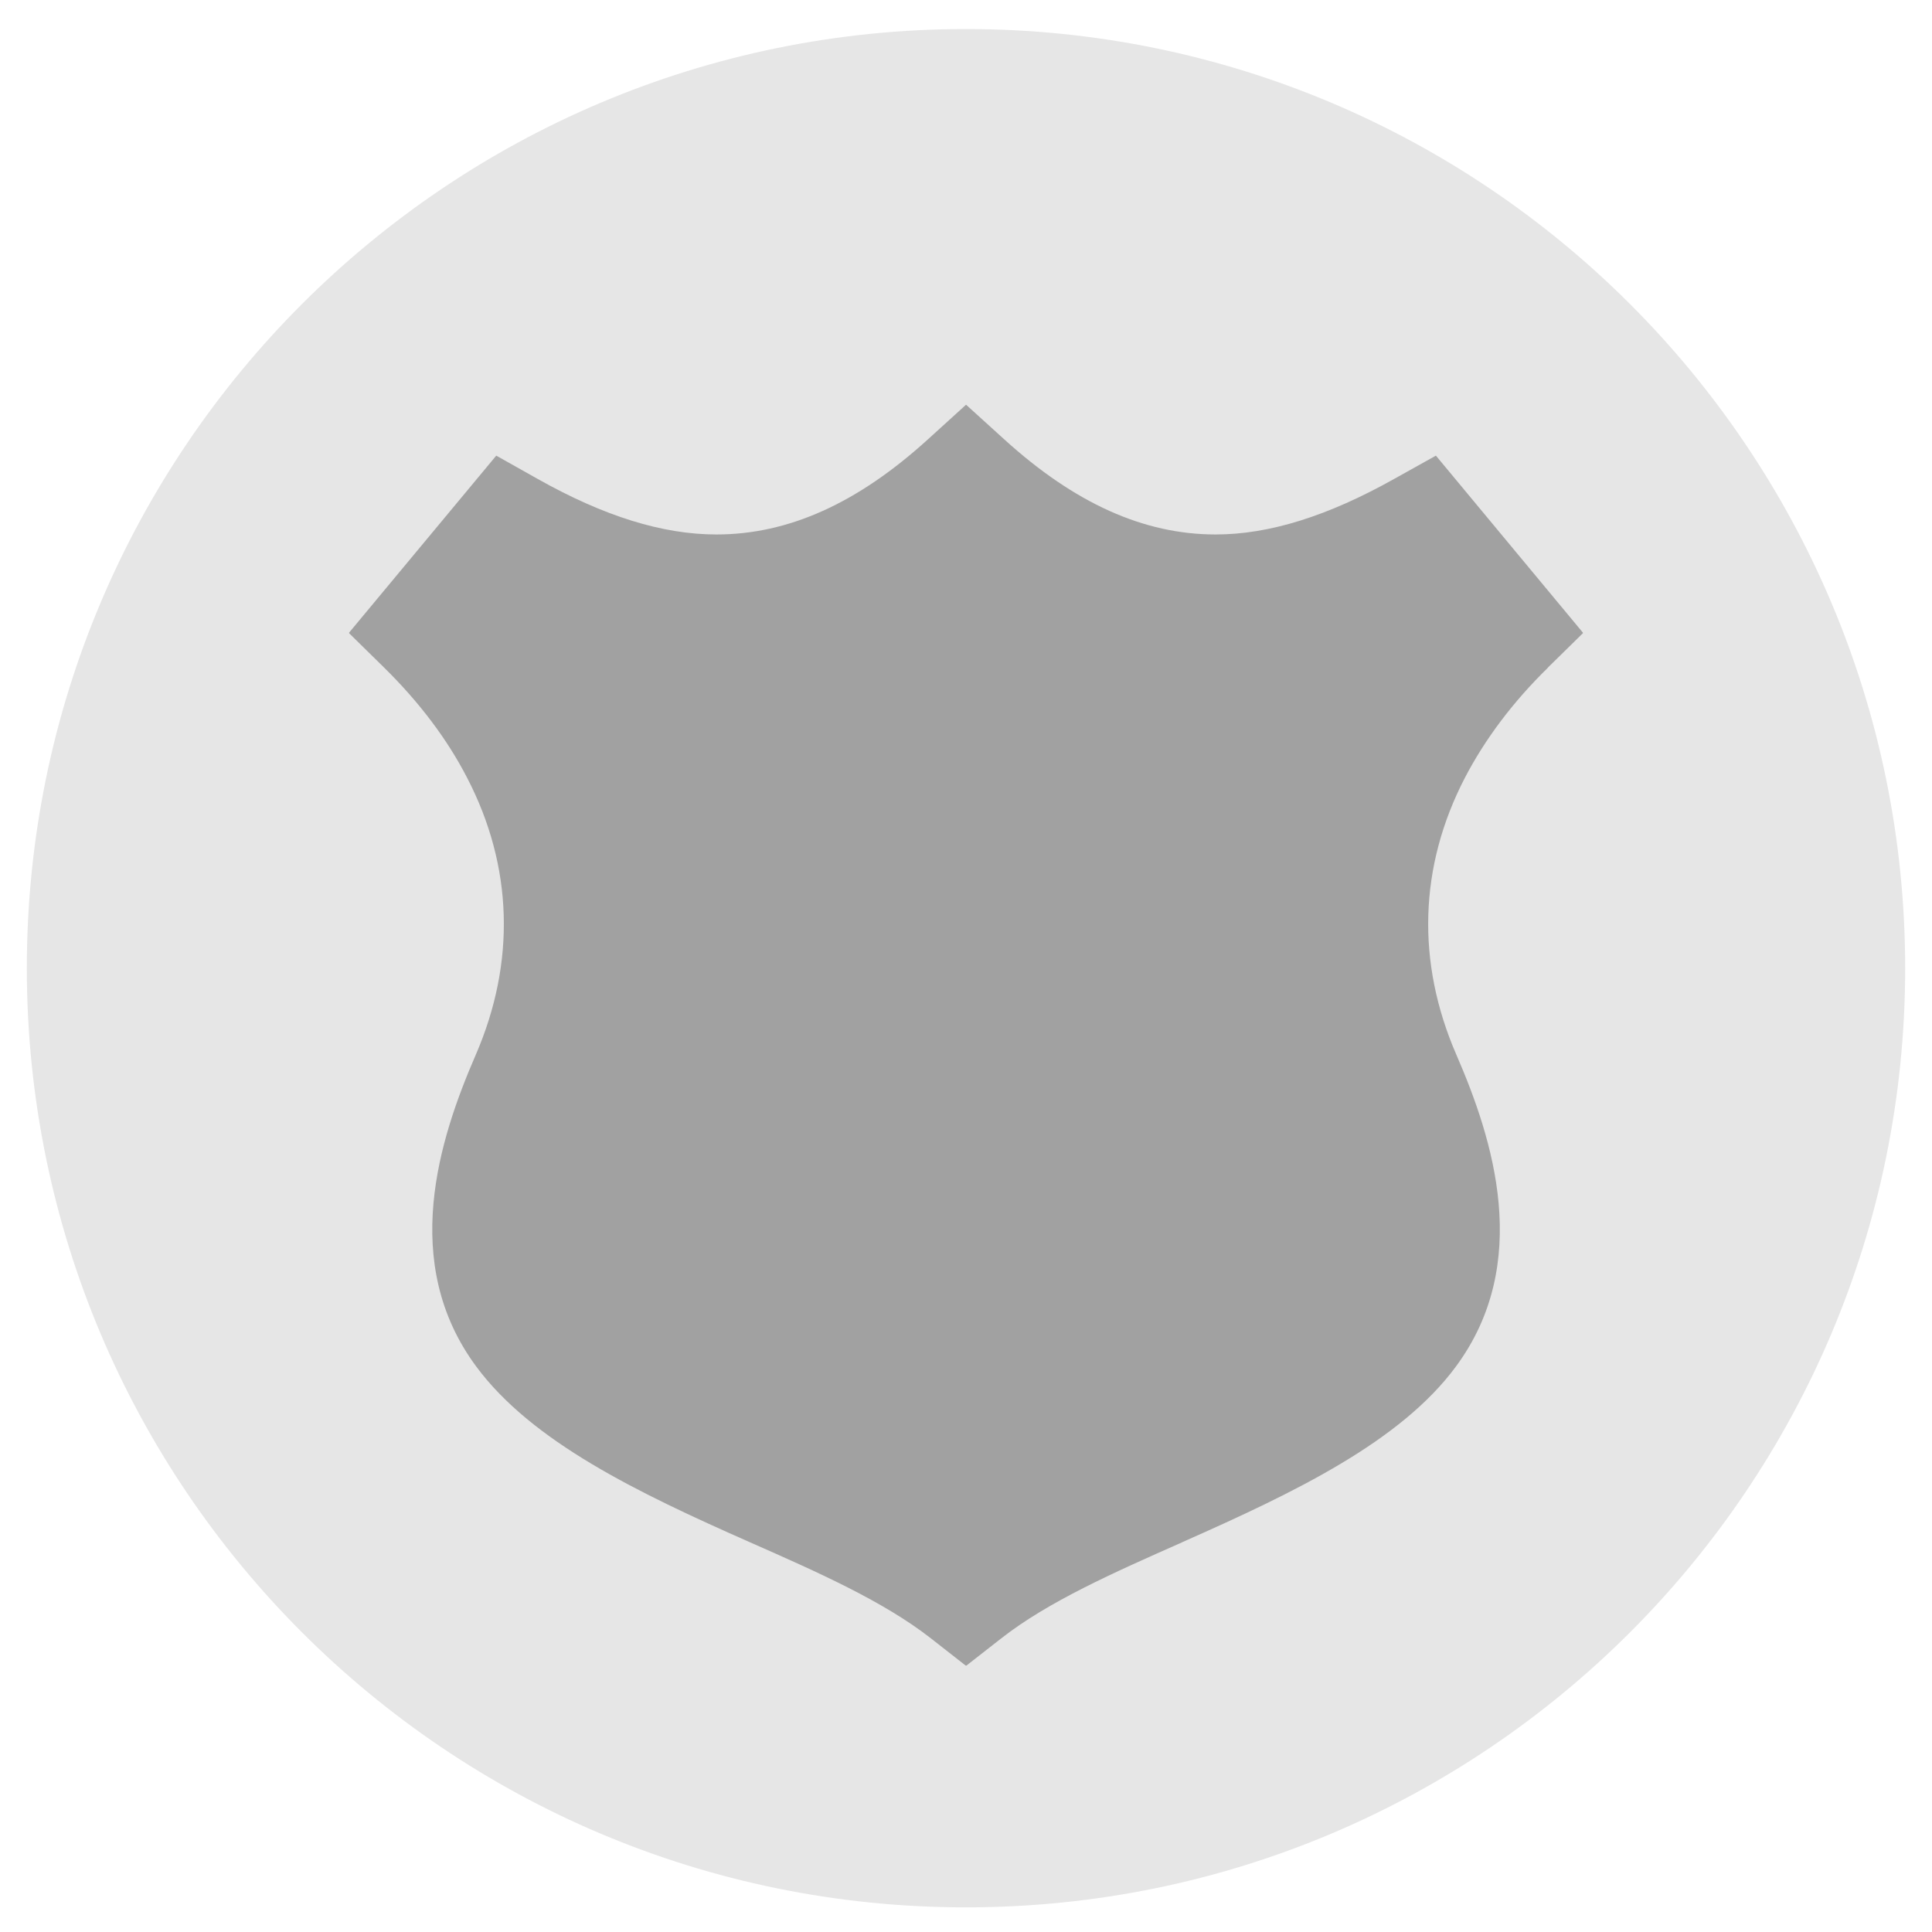 <svg width="36" height="36" viewBox="0 0 36 36" fill="none" xmlns="http://www.w3.org/2000/svg">
<g clip-path="url(#clip0_144_548)">
<path d="M18 35.541C8.335 35.541 0.5 27.706 0.5 18.041C0.5 8.376 8.335 0.541 18 0.541C27.665 0.541 35.5 8.376 35.5 18.041C35.5 27.706 27.665 35.541 18 35.541Z" fill="black" fill-opacity="0.1"/>
<g clip-path="url(#clip1_144_548)">
<g opacity="0.3">
<path d="M28.841 12.441L29.5 11.794L26.756 8.49L25.985 8.92C24.741 9.618 23.65 9.959 22.652 9.959C21.313 9.959 20.024 9.378 18.712 8.186L18.001 7.541L17.291 8.186C15.978 9.38 14.69 9.959 13.35 9.959C12.347 9.959 11.257 9.621 10.017 8.923L9.247 8.49L6.5 11.794L7.159 12.441C7.807 13.079 8.331 13.768 8.705 14.495C9.559 16.142 9.613 17.927 8.865 19.655C8.184 21.223 7.441 23.531 8.876 25.466C9.912 26.864 11.872 27.81 13.963 28.733C15.251 29.301 16.466 29.84 17.348 30.53L18.001 31.041L18.655 30.53C19.531 29.843 20.746 29.306 22.029 28.738L22.037 28.733C24.128 27.808 26.094 26.864 27.127 25.466C28.559 23.531 27.819 21.223 27.138 19.655C26.387 17.927 26.441 16.145 27.295 14.495C27.672 13.771 28.19 13.081 28.841 12.444V12.441Z" fill="black"/>
</g>
</g>
</g>
<defs>
<clipPath id="clip0_144_548">
<rect width="35" height="35" fill="white" transform="matrix(-1 0 0 1 35.5 0.541)"/>
</clipPath>
<clipPath id="clip1_144_548">
<rect width="23" height="23.5" fill="white" transform="translate(6.5 7.541)"/>
</clipPath>
</defs>
</svg>
